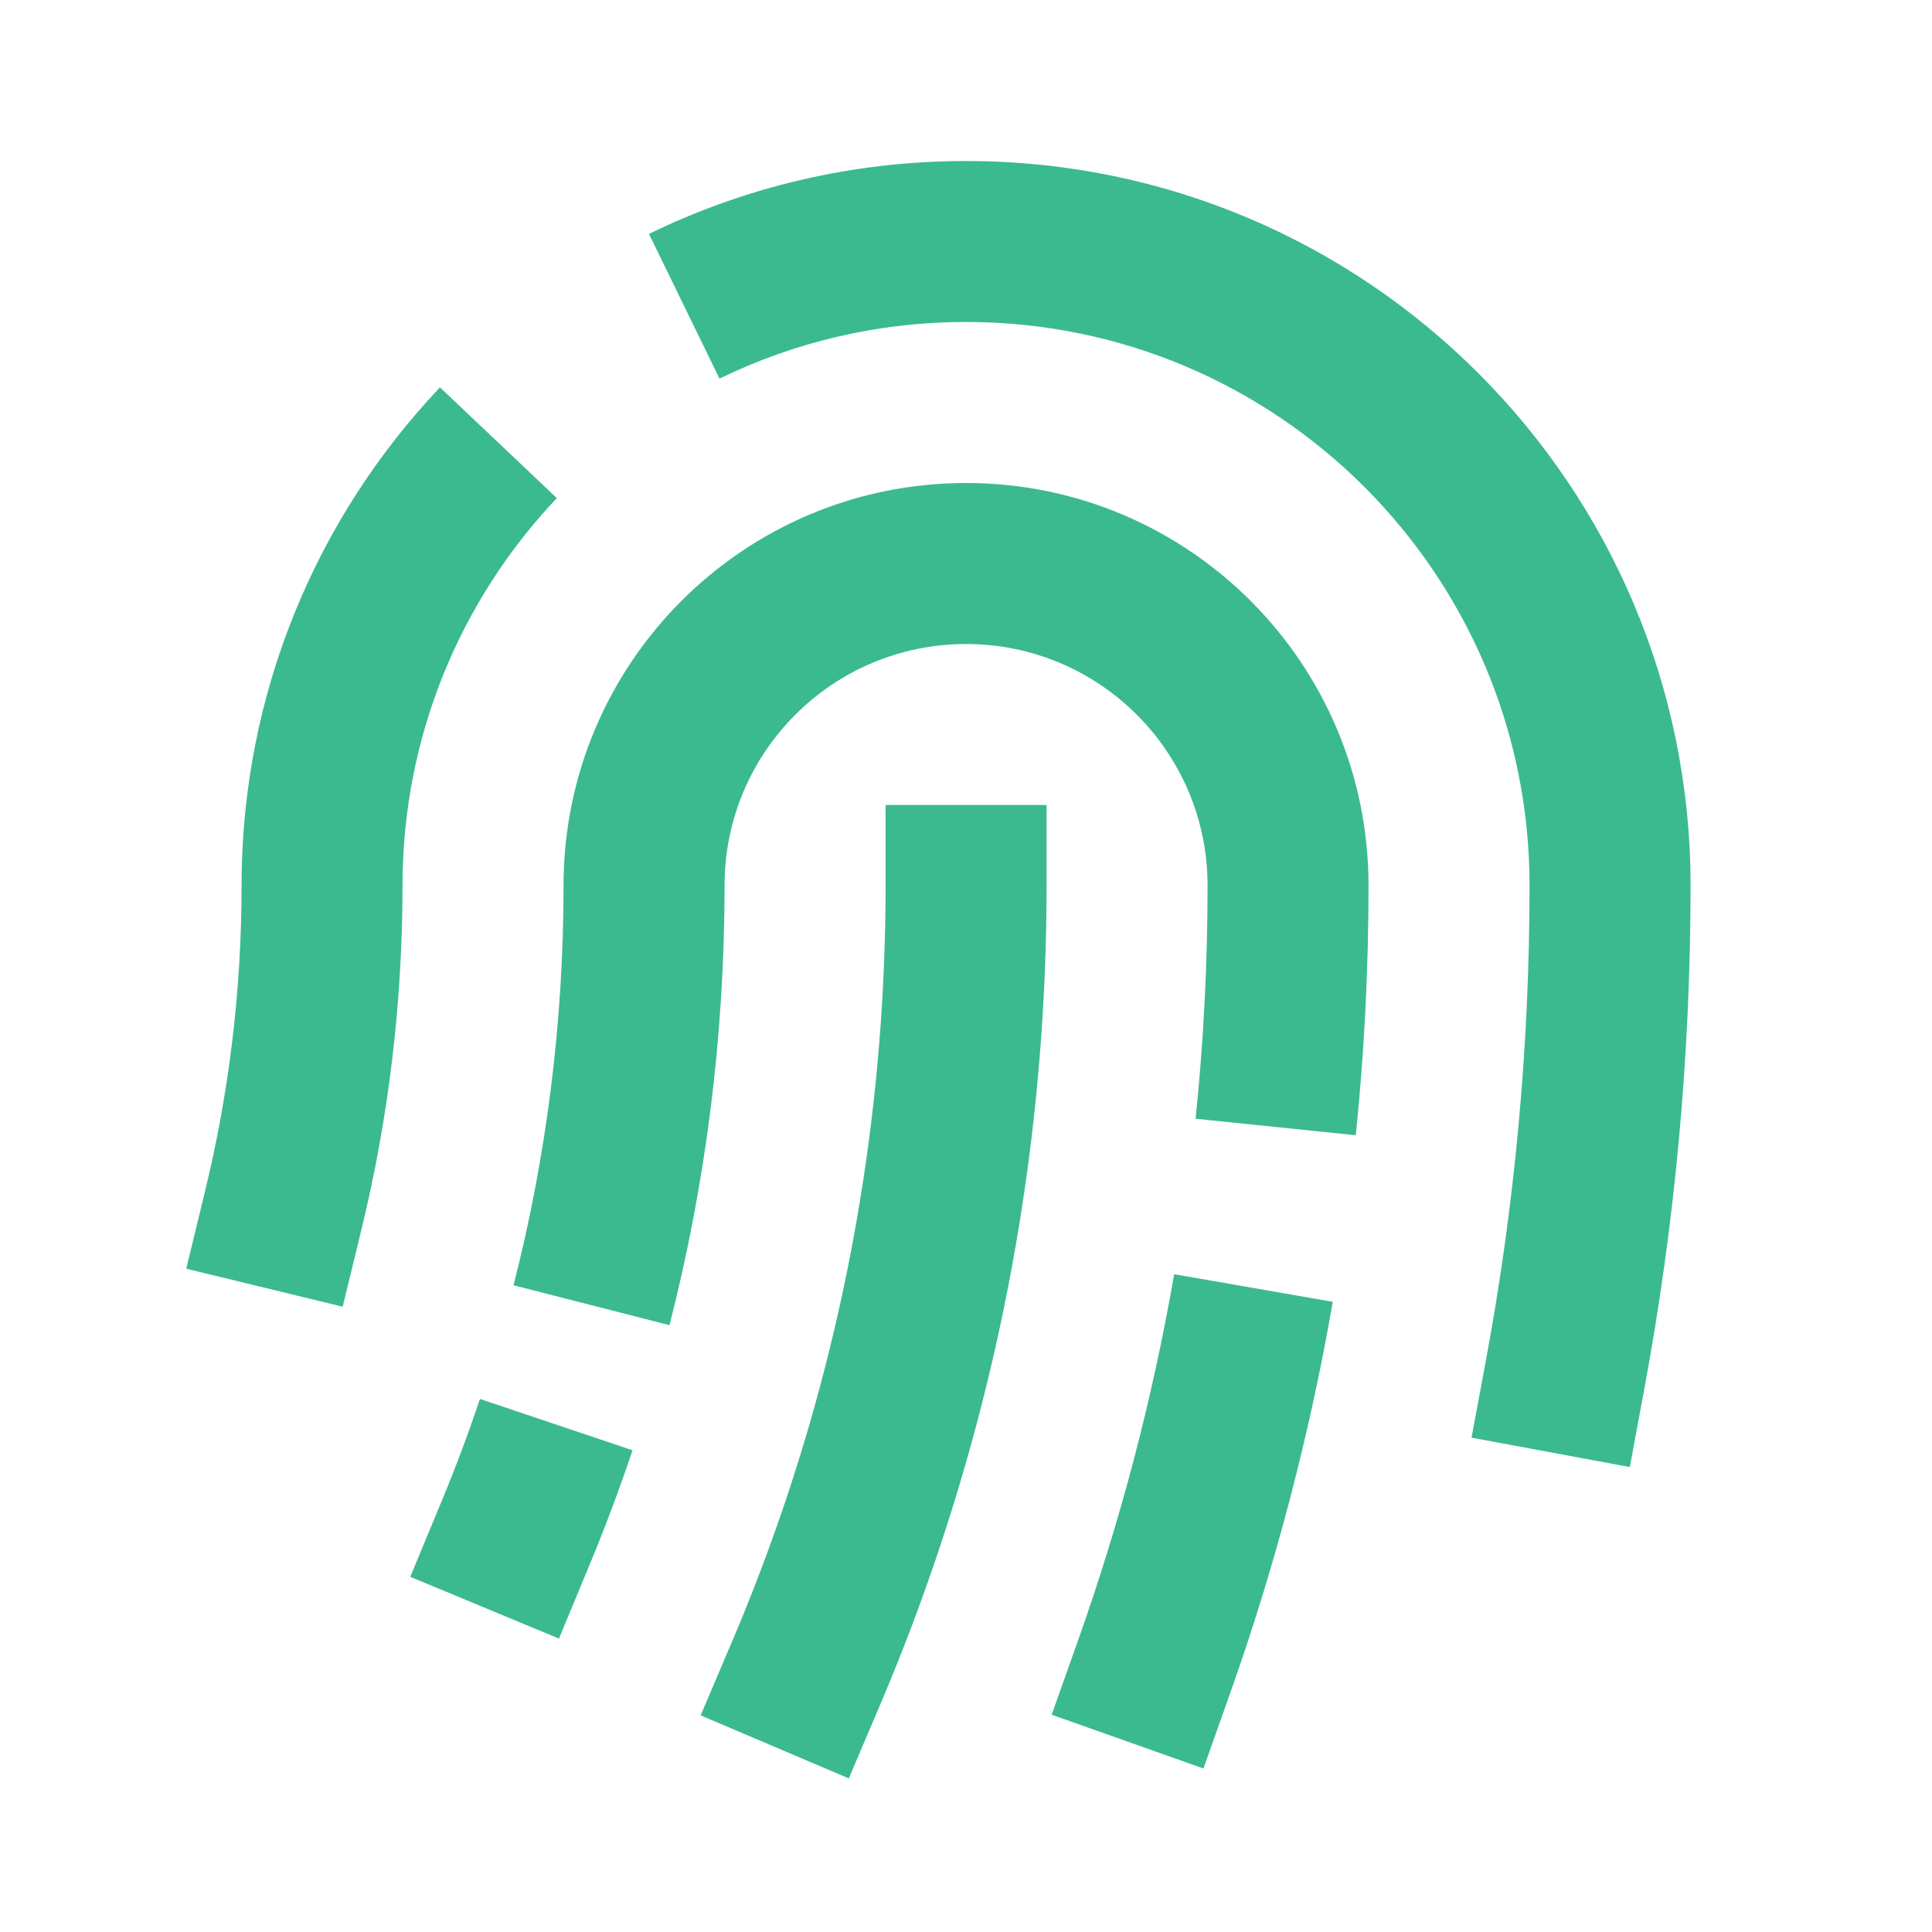 <svg width="32" height="32" viewBox="0 0 32 32" fill="none" xmlns="http://www.w3.org/2000/svg">
<path fill-rule="evenodd" clip-rule="evenodd" d="M16.001 5.333C14.534 5.333 13.149 5.671 11.917 6.271L10.749 3.874C12.337 3.1 14.12 2.667 16.001 2.667C22.628 2.667 28.001 8.039 28.001 14.667C28.001 17.508 27.739 20.289 27.238 22.988L26.995 24.299L24.373 23.812L24.617 22.501C25.088 19.962 25.334 17.344 25.334 14.667C25.334 9.512 21.155 5.333 16.001 5.333ZM9.223 8.25C7.638 9.924 6.667 12.181 6.667 14.667C6.667 16.622 6.433 18.525 5.991 20.347L5.676 21.643L3.085 21.014L3.399 19.718C3.792 18.1 4.001 16.409 4.001 14.667C4.001 11.472 5.251 8.566 7.287 6.416L9.223 8.25ZM16.001 10.667C13.792 10.667 12.001 12.457 12.001 14.667C12.001 17.179 11.685 19.619 11.089 21.949L8.506 21.288C9.046 19.173 9.334 16.954 9.334 14.667C9.334 10.985 12.319 8 16.001 8C19.683 8 22.667 10.985 22.667 14.667C22.667 16.063 22.596 17.443 22.456 18.803L19.803 18.53C19.934 17.261 20.001 15.972 20.001 14.667C20.001 12.457 18.21 10.667 16.001 10.667ZM17.335 13.333V14.667C17.335 18.492 16.715 22.175 15.568 25.62C15.273 26.506 14.944 27.376 14.581 28.229L14.059 29.456L11.605 28.412L12.127 27.185C12.462 26.398 12.766 25.595 13.038 24.778C14.095 21.601 14.668 18.202 14.668 14.667V13.333H17.335ZM18.775 24.193C19.041 23.18 19.266 22.15 19.448 21.105L22.075 21.562C21.881 22.681 21.639 23.785 21.354 24.871C21.071 25.944 20.746 27 20.378 28.036L19.933 29.292L17.419 28.401L17.865 27.145C18.207 26.178 18.511 25.194 18.775 24.193ZM7.306 24.886C7.54 24.324 7.754 23.752 7.95 23.171L10.477 24.021C10.262 24.66 10.026 25.29 9.769 25.909L9.258 27.14L6.795 26.117L7.306 24.886Z" fill="#3BBA8F"/>
</svg>
